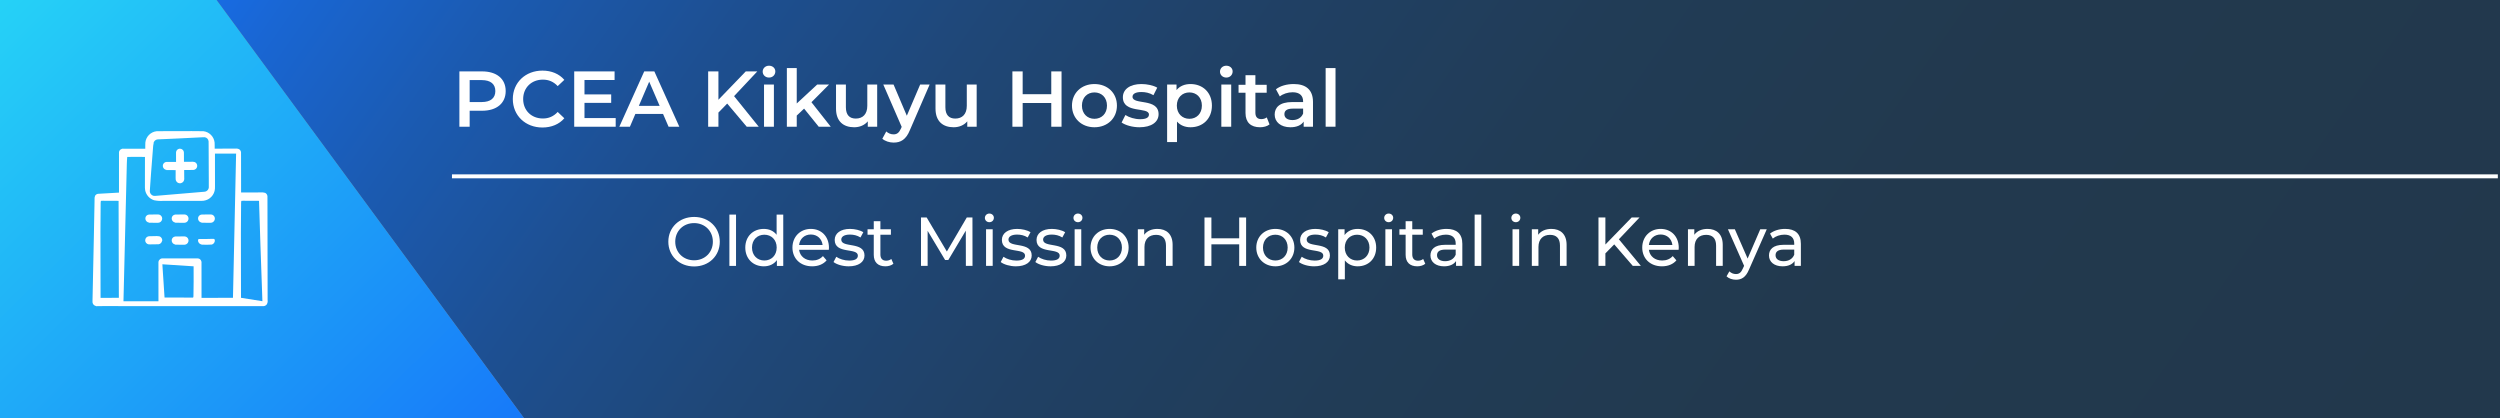 <svg xmlns="http://www.w3.org/2000/svg" xmlns:xlink="http://www.w3.org/1999/xlink" x="0px" y="0px" viewBox="0 0 1265.436 211.814" style="enable-background:new 0 0 1265.436 211.814;" xml:space="preserve"><rect x="0" y="0" width="1265.436" height="211.814" fill="#808080" stroke="none"/><style type="text/css">	.st0{fill:url(#SVGID_1_);}	.st1{fill:none;stroke:#FFFFFF;stroke-width:0.5;}	.st2{fill:url(#SVGID_00000148649321082150717610000010760745116151106186_);}	.st3{clip-path:url(#SVGID_00000159441911325538093730000009612207795707449754_);}	.st4{fill:#FFFFFF;}	.st5{fill:none;}	.st6{fill:url(#SVGID_00000026164199921235516900000015077822655058079364_);}	.st7{fill:url(#SVGID_00000000939376695050760050000005193815799950166463_);}	.st8{clip-path:url(#SVGID_00000096779000805903248080000015166629625850424991_);}	.st9{fill:url(#SVGID_00000072282369198919697960000003892417969672835241_);}	.st10{fill:url(#SVGID_00000045577784034048039450000006526954014358539423_);}	.st11{clip-path:url(#SVGID_00000103264601787637552350000004439279375030525600_);}	.st12{fill:url(#SVGID_00000124874650331574345090000012165791535267552390_);}	.st13{fill:url(#SVGID_00000018920494907202004380000017896517492330578601_);}	.st14{clip-path:url(#SVGID_00000089541805244560401150000010044071318875250091_);}	.st15{fill:url(#SVGID_00000071537132860715010980000009345387733356643720_);}	.st16{fill:url(#SVGID_00000029724255077881105390000016241518826963129487_);}	.st17{clip-path:url(#SVGID_00000041980960486680051270000018074343766290582161_);}	.st18{fill:url(#SVGID_00000090262662608626006080000012898085522119596688_);}	.st19{fill:url(#SVGID_00000119820548149878759930000014896711963965673602_);}	.st20{clip-path:url(#SVGID_00000126325888219288334770000005267326221849446047_);}	.st21{fill:url(#SVGID_00000016786394476528063470000000626204729401596582_);}	.st22{fill:url(#SVGID_00000139265035097786099870000016920556177865617819_);}	.st23{clip-path:url(#SVGID_00000101067021189556645910000015231993555573129861_);}	.st24{fill:url(#SVGID_00000083770142083738052640000001714351951885286023_);}	.st25{fill:url(#SVGID_00000181061278488669760980000012149732258377167292_);}	.st26{clip-path:url(#SVGID_00000029006140696405876490000017320880288844927370_);}	.st27{fill:url(#SVGID_00000168837216004205736670000004525677164115747982_);}	.st28{fill:url(#SVGID_00000056419505145611121690000001159509487653426611_);}	.st29{clip-path:url(#SVGID_00000181778894447759187190000011799384739798312081_);}	.st30{fill:url(#SVGID_00000049902055785838889790000018155412603406221735_);}	.st31{fill:url(#SVGID_00000123404139065343647710000015004599756333661860_);}	.st32{clip-path:url(#SVGID_00000038414934364849512350000000651863461935579319_);}	.st33{fill:url(#SVGID_00000121250295188780982610000000841631808509236382_);}	.st34{fill:url(#SVGID_00000041289435883147039870000003043984906250496149_);}	.st35{clip-path:url(#SVGID_00000065047285800252288290000009939748850780540564_);}	.st36{fill:url(#SVGID_00000146501515687428394950000014572602321360128391_);}	.st37{fill:url(#SVGID_00000034810233925956353850000014547710985510313886_);}	.st38{clip-path:url(#SVGID_00000008865704505272880970000006630567299322286013_);}	.st39{fill:url(#SVGID_00000054959467361464270060000012398471462277085357_);}	.st40{fill:url(#SVGID_00000050655334788304831280000000117706087610948261_);}	.st41{clip-path:url(#SVGID_00000064351386458534493980000011618637302256556433_);}	.st42{fill:url(#SVGID_00000048471026419574044100000016230226362502139017_);}	.st43{fill:url(#SVGID_00000152946900530468733470000012838836487130467976_);}	.st44{clip-path:url(#SVGID_00000013899992340228257670000010484406163442498480_);}	.st45{fill:url(#SVGID_00000008847552416382931500000003395072456189640323_);}	.st46{fill:url(#SVGID_00000166645579769432939820000007036584482440318370_);}	.st47{clip-path:url(#SVGID_00000109025230748077723940000009171188569456775314_);}	.st48{fill:none;stroke:#FFFFFF;stroke-width:2;}	.st49{fill:url(#SVGID_00000132077423750342353940000000047542376570682247_);}	.st50{fill:url(#SVGID_00000070801193439746962270000007134442287943986111_);}	.st51{clip-path:url(#SVGID_00000000926952069398638370000014699185564867601816_);}	.st52{fill:url(#SVGID_00000089550607899797378370000001417165581094778522_);}	.st53{fill:url(#SVGID_00000084491895072428863830000001009868951326170248_);}	.st54{clip-path:url(#SVGID_00000142177887789798710290000015462205483676950972_);}	.st55{fill:url(#SVGID_00000075154997441169872560000011487909728751395517_);}	.st56{fill:url(#SVGID_00000078012641271981473930000011198358308930683805_);}	.st57{clip-path:url(#SVGID_00000140723792176492812050000000407786052185449897_);}	.st58{fill:url(#SVGID_00000111879733913261777660000005937027848918062521_);}	.st59{fill:url(#SVGID_00000051384350082908288580000014693981004285030063_);}	.st60{clip-path:url(#SVGID_00000062186978413554612510000004916954307067681669_);}	.st61{fill:url(#SVGID_00000039815893915463526600000002431764940956608952_);}	.st62{fill:url(#SVGID_00000113320176002210425250000009329188108163837586_);}	.st63{clip-path:url(#SVGID_00000092419152630728055190000011211033728650316176_);}	.st64{fill:url(#SVGID_00000057106794916531968770000000076771836432862609_);}	.st65{fill:url(#SVGID_00000015340317439028047230000006919193059664570273_);}	.st66{clip-path:url(#SVGID_00000061433920097979987890000006906922659019320969_);}	.st67{fill:url(#SVGID_00000061448439005712132250000000005891335231629702_);}	.st68{fill:url(#SVGID_00000106826797404827473090000015364833703699752596_);}	.st69{clip-path:url(#SVGID_00000096755386113984003900000002708701994197521553_);}	.st70{fill:url(#SVGID_00000149381668798613877350000017431171483979344791_);}	.st71{fill:url(#SVGID_00000159455585977810560200000002451742051881729698_);}	.st72{clip-path:url(#SVGID_00000015346533229504417780000008376957551576923327_);}	.st73{fill:url(#SVGID_00000147904480298606991100000016683226319547238800_);}	.st74{fill:url(#SVGID_00000089532802217342378680000002948856564670555829_);}	.st75{clip-path:url(#SVGID_00000002378793531737493620000015797030034049406629_);}	.st76{fill:url(#SVGID_00000140716259259772581360000002393765262719648138_);}	.st77{fill:url(#SVGID_00000160875331415158477450000007798689067682074752_);}	.st78{clip-path:url(#SVGID_00000058552099416586362940000008585490650967945106_);}	.st79{fill:url(#SVGID_00000104698978511035958330000001897801541315182482_);}	.st80{fill:url(#SVGID_00000161589276957527105980000001239982405330144438_);}	.st81{clip-path:url(#SVGID_00000013179469074966625350000016338849108225948095_);}	.st82{fill:url(#SVGID_00000141418092881796848970000002469402386468336035_);}	.st83{fill:url(#SVGID_00000072983675666720690420000004406553424668407227_);}	.st84{clip-path:url(#SVGID_00000121985478677667489340000011501056018423084672_);}	.st85{fill:url(#SVGID_00000090974611983001025670000000544138422063707524_);}	.st86{fill:url(#SVGID_00000123423473889353321200000014204739346549632950_);}	.st87{clip-path:url(#SVGID_00000053506704963851243300000007468524940795355293_);}</style><g id="background"></g><g id="patterns"></g><g id="type_x5F_icons"></g><g id="screenshots">	<g>		<linearGradient id="SVGID_1_" gradientUnits="userSpaceOnUse" x1="237.6" y1="-263.663" x2="1154.335" y2="378.241">			<stop offset="0" style="stop-color:#1673F9"></stop>			<stop offset="0.069" style="stop-color:#1966D3"></stop>			<stop offset="0.15" style="stop-color:#1B5AB0"></stop>			<stop offset="0.238" style="stop-color:#1D4F91"></stop>			<stop offset="0.334" style="stop-color:#1F4777"></stop>			<stop offset="0.44" style="stop-color:#204064"></stop>			<stop offset="0.563" style="stop-color:#213C56"></stop>			<stop offset="0.717" style="stop-color:#22394E"></stop>			<stop offset="1" style="stop-color:#22384C"></stop>		</linearGradient>		<polygon class="st0" points="109.596,0 265.366,211.814 1265.436,211.814 1265.436,0   "></polygon>					<linearGradient id="SVGID_00000002368546303139005970000015614934992627126709_" gradientUnits="userSpaceOnUse" x1="-116.555" y1="-67.85" x2="227.322" y2="280.851">			<stop offset="0" style="stop-color:#2BF4F6"></stop>			<stop offset="1" style="stop-color:#1673F9"></stop>		</linearGradient>		<polygon style="fill:url(#SVGID_00000002368546303139005970000015614934992627126709_);" points="109.596,0 58.191,0 0,0    0,211.814 58.191,211.814 265.366,211.814   "></polygon>	</g>	<g id="Group_986_00000178166985953655442420000013704700048090829201_" transform="translate(-3204.347 -7246)">		<g id="hospital_00000083808357194768824790000002248048694141749432_" transform="translate(3204.347 7246)">			<g>				<defs>											<rect id="SVGID_00000076580060738886950050000014389888729681401269_" x="46.814" y="66.356" width="88.653" height="88.658"></rect>				</defs>				<clipPath id="SVGID_00000103258651710352063210000004006226275568034481_">					<use xlink:href="#SVGID_00000076580060738886950050000014389888729681401269_" style="overflow:visible;"></use>				</clipPath>									<g id="Group_529_00000033334242733543527150000006425516671020522163_" style="clip-path:url(#SVGID_00000103258651710352063210000004006226275568034481_);">					<path id="Path_1131_00000107578737037343909770000018245892508907965620_" class="st4" d="M89.055,123.836l2.6,0.047h1.283      c0.42,0.032,0.842-0.035,1.232-0.194c0.773-0.35,1.266-1.124,1.256-1.973      c-0.012-0.837-0.519-1.587-1.291-1.909c-0.48-0.156-0.987-0.206-1.488-0.148      c-0.533,0.005-1.06,0.012-1.581,0.019l-1.583,0.015c-0.493-0.05-0.99,0.019-1.451,0.2      c-0.798,0.389-1.246,1.256-1.1,2.132c0.151,0.876,0.834,1.563,1.709,1.721      c0.256,0.032,0.274,0.114,0.141,0.153c0.032,0,0.057,0.019,0.089,0.019h0.059c-0.066-0.034-0.032-0.082,0.13-0.077"></path>					<path id="Path_1132_00000148621984885416255220000006123123762964948612_" class="st4" d="M102.375,123.836      c1.612,0.089,3.228,0.072,4.837-0.052c0.764-0.224,1.34-0.855,1.493-1.637      c0.098-0.357,0.046-0.739-0.145-1.056c-0.222-0.234-0.662-0.21-1.056-0.194c-1.994,0.086-3.965,0.086-5.969,0.082      c-0.434-0.013-0.938-0.034-1.143,0.155c-0.192,0.17-0.2,0.67-0.1,1.042c0.209,0.808,0.869,1.419,1.69,1.566      c0.241,0.03,0.258,0.113,0.131,0.152c0.032,0,0.056,0.019,0.084,0.019h0.057c-0.062-0.034-0.032-0.082,0.123-0.077"></path>					<path id="Path_1133_00000122712794970205691950000010123146811009988005_" class="st4" d="M89.055,112.729l2.6,0.047h1.283      c0.42,0.032,0.842-0.035,1.232-0.194c0.773-0.35,1.266-1.124,1.256-1.973      c-0.012-0.837-0.519-1.587-1.291-1.909c-0.48-0.156-0.987-0.206-1.488-0.148      c-0.533,0.005-1.06,0.012-1.581,0.019l-1.583,0.015c-0.493-0.05-0.99,0.019-1.451,0.2      c-0.798,0.389-1.246,1.256-1.1,2.132c0.151,0.876,0.834,1.563,1.709,1.721      c0.256,0.032,0.274,0.114,0.141,0.153c0.032,0,0.057,0.019,0.089,0.019h0.059c-0.066-0.034-0.032-0.083,0.13-0.077"></path>					<path id="Path_1134_00000178924848000913528690000018175873570817047429_" class="st4" d="M102.385,112.729l2.6,0.047      h1.283c0.422,0.031,0.845-0.036,1.236-0.197c0.773-0.35,1.266-1.124,1.256-1.973      c-0.012-0.837-0.519-1.587-1.291-1.909c-0.48-0.156-0.987-0.206-1.488-0.148      c-0.533,0.005-1.06,0.012-1.581,0.019l-1.583,0.015c-0.493-0.05-0.99,0.019-1.451,0.2      c-0.798,0.389-1.246,1.256-1.1,2.132c0.151,0.876,0.834,1.563,1.709,1.721      c0.256,0.032,0.274,0.114,0.141,0.153c0.032,0,0.057,0.019,0.089,0.019h0.059c-0.066-0.034-0.032-0.083,0.13-0.077"></path>					<path id="Path_1135_00000178164692701416823160000003605594899724936327_" class="st4" d="M75.727,112.729l2.6,0.047h1.283      c0.42,0.032,0.842-0.035,1.232-0.194c0.773-0.35,1.266-1.124,1.256-1.973      c-0.012-0.837-0.519-1.587-1.291-1.909c-0.48-0.156-0.987-0.206-1.488-0.148      c-0.533,0.005-1.06,0.012-1.581,0.019l-1.583,0.015c-0.493-0.05-0.99,0.019-1.451,0.2      c-0.798,0.389-1.246,1.256-1.1,2.132c0.151,0.876,0.834,1.564,1.709,1.721      c0.256,0.032,0.274,0.114,0.141,0.153c0.032,0,0.057,0.019,0.089,0.019h0.059c-0.066-0.034-0.032-0.083,0.13-0.077"></path>					<path id="Path_1136_00000109012794150318549790000003458447011146274229_" class="st4" d="M84.948,86.074l3.96,0.035      c-0.005,1.359-0.008,2.7-0.012,4.034c-0.019,0.286-0.002,0.573,0.052,0.855c0.012,0.057,0.019,0.113,0.034,0.167      c0.059,0.212,0.15,0.415,0.269,0.6c0.015,0.025,0.032,0.051,0.049,0.074c0.121,0.18,0.269,0.34,0.439,0.476      c0.019,0.013,0.037,0.024,0.056,0.037c0.231,0.167,0.492,0.288,0.768,0.357c0.049,0.012,0.1,0.02,0.148,0.03      c0.281,0.056,0.572,0.049,0.85-0.02l0.045-0.008c0.469-0.118,0.885-0.387,1.185-0.766      c0.383-0.531,0.548-1.188,0.46-1.837c-0.01-1.343-0.021-2.692-0.032-4.046l4.5-0.039      c1.147,0.014,2.088-0.905,2.102-2.052c0.004-0.31-0.062-0.616-0.192-0.897      c-0.23-0.493-0.647-0.876-1.158-1.063c-0.545-0.135-1.108-0.177-1.667-0.125l-3.694,0.015l-0.01-2.84      l-0.005-1.322c0.036-0.413-0.015-0.83-0.15-1.222c-0.411-1.022-1.573-1.518-2.595-1.107      c-0.508,0.204-0.909,0.608-1.111,1.117c-0.13,0.391-0.176,0.804-0.136,1.214l0.005,1.322l0.007,2.894      h-2.955l-1.349-0.005c-0.413-0.042-0.831,0.017-1.216,0.173c-0.752,0.34-1.22,1.104-1.18,1.928      c0.042,0.834,0.584,1.56,1.372,1.837c0.5,0.152,0.694,0.145,0.616,0.2c-0.045,0.015-0.091,0.024-0.138,0.027      c0.054,0,0.1,0.032,0.155,0.032h0.066c-0.153-0.034,0.024-0.082,0.458-0.077"></path>					<path id="Path_1137_00000171677650857958183190000002698183048589417109_" class="st4" d="M82.117,121.511      c-0.035-0.632-0.351-1.215-0.862-1.589c-0.025-0.017-0.051-0.034-0.076-0.052      c-0.159-0.11-0.333-0.197-0.517-0.259c-0.841-0.122-1.693-0.152-2.541-0.089l-2.561,0.054      c-0.838,0.012-1.588,0.519-1.912,1.292c-0.385,0.93-0.039,2.003,0.817,2.532      c0.425,0.25,0.919,0.356,1.409,0.3l1.579-0.017c0.946-0.024,1.978,0.007,2.854-0.047      c0.876-0.151,1.564-0.834,1.722-1.709c0.03-0.256,0.113-0.273,0.152-0.141c0-0.032,0.019-0.057,0.019-0.089      c0-0.017-0.01-0.032-0.01-0.049c-0.03,0.042-0.074,0.01-0.076-0.133"></path>					<path id="Path_1138_00000068666475486645674260000000701922298823065741_" class="st4" d="M51.709,154.937l76.542,0.03      l4.736-0.007c0.785,0.087,1.558-0.242,2.041-0.867c0.407-0.67,0.561-1.463,0.433-2.236l-0.012-9.479      c-0.01-6.324-0.02-12.662-0.03-19.014c-0.01-6.352-0.02-12.733-0.029-19.143l-0.012-4.809      c-0.025-0.77-0.475-1.463-1.169-1.8c-0.751-0.223-1.539-0.294-2.318-0.209l-9.858,0.013      c0-0.608,0-1.227,0-1.847c-0.007-5.467-0.013-10.942-0.019-16.427l-0.01-2.041      c-0.053-0.639-0.403-1.217-0.945-1.559c-0.583-0.3-1.245-0.411-1.894-0.315h-2.058l-8.437,0.007v-1.679      c0.011-0.488-0.004-0.976-0.044-1.463c-0.346-2.975-2.686-5.326-5.66-5.685c-3.913-0.1-7.919-0.022-11.874-0.042      c-3.955,0.025-7.962-0.044-11.878,0.057c-2.964,0.36-5.295,2.706-5.635,5.672      c-0.04,0.486-0.055,0.973-0.044,1.46v1.712l-7.381,0.005h-3.575c-1.124-0.171-2.173,0.601-2.344,1.725      c-0,0.001-0,0.003-0.001,0.004l-0.005,20.488l-8.558,0.488l-2.058,0.12      c-0.621,0.077-1.169,0.445-1.477,0.99c-0.248,0.605-0.34,1.262-0.269,1.911l-0.033,2.081      c-0.106,5.546-0.213,11.082-0.32,16.608c-0.231,11.028-0.463,21.985-0.695,32.87      c-0.108,1.01,0.512,1.957,1.482,2.261c0.534,0.145,0.7,0.109,0.5,0.14      c-0.111-0.001-0.223-0.009-0.333-0.024c0.136,0.042,0.276,0.07,0.418,0.084h0.295      c-0.8-0.034,0.2-0.083,2.534-0.077 M122.034,102.994c0.02-1.574,0.109-1.593,0.157-0.7v-0.6h0.1      c-0.278-0.034,0.069-0.083,0.879-0.077l7.944,0.039c0.433,15.458,1,30.23,1.537,45.821      c0.056,1.658,0.113,3.315,0.168,4.982l-10.83-1.716c-0.01-5.909-0.021-11.821-0.032-17.736      C121.937,122.961,121.903,112.823,122.034,102.994 M97.914,149.896c-0.02,0.82-0.109,0.832-0.157,0.365      v0.31h-0.064c0.15,0.034-0.024,0.083-0.448,0.077c-4.746-0.061-9.272-0.057-13.951-0.029      c-0.307-4.64-0.618-9.348-0.934-14.124l-0.173-2.724l14.81,0.963l1,0.066c0.005,2.569,0.01,5.136,0.013,7.7      c-0.007,2.487-0.032,4.96-0.094,7.4 M75.976,94.589c0.161-2.308,0.323-4.613,0.485-6.915      c0.352-4.546,0.7-9.048,1.059-13.678c0.121-1.441,0.212-1.453,0.2-0.631l0.037-0.546      c0.013-0.185,0.05-0.367,0.109-0.542c-0.01,0.04-0.035,0.076-0.044,0.116c-0.072,0.365-0.076,0.492-0.1,0.4      c-0.031-0.301,0.02-0.605,0.148-0.879c0.22-0.499,0.61-0.904,1.1-1.142      c0.493-0.201,1.025-0.288,1.557-0.254l3.113-0.133l6.179-0.281l12.241-0.6c0.511-0.042,1.024-0.058,1.537-0.048      c1.079,0.136,1.913,1.015,1.99,2.1l0.015,1.535c0.01,2.039,0.02,4.084,0.03,6.135      c0.019,4.106,0.037,8.24,0.057,12.425c0,1.088,0.022,2.142,0,3.26c-0.133,1.216-1.156,2.14-2.379,2.15h0.015      l-23.68,2c-0.592,0.082-1.19,0.106-1.786,0.072c-0.638-0.116-1.205-0.479-1.578-1.009      c-0.364-0.528-0.515-1.174-0.421-1.808L75.976,94.589z M64.188,83.137c0.125-4.443,0.214-4.5,0.2-1.97      l0.039-1.684h0.29c-0.783-0.032,0.2-0.081,2.483-0.076c2.073,0,4.14,0.008,6.176,0.013      c-0.005,3.241-0.011,6.471-0.017,9.689l-0.005,4.792c-0.038,0.794,0.001,1.59,0.118,2.377      c0.462,2.386,2.186,4.332,4.499,5.078c1.55,0.32,3.137,0.426,4.716,0.315h9.484      c3.155,0,6.307,0,9.454,0c0.391,0.022,0.783,0.012,1.172-0.029h0.01      c0.345-0.037,0.686-0.101,1.02-0.192c0.162-0.04,0.32-0.089,0.476-0.141c0.18-0.061,0.355-0.131,0.529-0.205      c0.158-0.069,0.32-0.131,0.473-0.212c0.076-0.04,0.143-0.091,0.217-0.135c0.182-0.106,0.365-0.21,0.537-0.335      c1.286-0.918,2.198-2.269,2.568-3.805c0.167-0.765,0.232-1.548,0.194-2.33v-2.355l-0.007-4.715l-0.01-9.472      l10.7-0.015c-0.421,19.485-0.844,39.069-1.276,59.083c-0.103,4.632-0.205,9.277-0.308,13.936      c-5.293,0.005-10.598,0.01-15.913,0.013c-0.003-5.221-0.007-10.447-0.012-15.677v-1.938      c0.071-0.602-0.11-1.206-0.5-1.669c-0.78-1-2.224-0.618-3.5-0.692l-7.75,0.005l-7.752,0.005      c-1.12-0.139-2.141,0.656-2.281,1.776c-0.013,0.107-0.018,0.216-0.014,0.324v3.874l0.01,15.722      h-1.865c-5.277,0.005-10.56,0.009-15.849,0.012c0.569-23.275,1.137-46.54,1.694-69.363       M50.944,102.956c0.02-1.529,0.109-1.547,0.157-0.68v-0.577h0.1c-0.271-0.034,0.066-0.083,0.854-0.077l7.971,0.039      c0.04,14.857,0.081,29.213,0.121,44.282c0.005,1.6,0.01,3.202,0.015,4.805l-9.26,0.022      c-0.012-6.218-0.024-12.437-0.035-18.658C50.846,122.356,50.814,112.505,50.944,102.956"></path>				</g>			</g>		</g>	</g>	<g>		<rect x="228.773" y="34.455" class="st5" width="629.429" height="51.801"></rect>		<path class="st4" d="M255.968,46.098c0,6.159-4.559,9.958-11.918,9.958h-6.319v8.079h-5.199V36.14h11.518   C251.409,36.14,255.968,39.899,255.968,46.098z M250.729,46.098c0-3.52-2.36-5.559-6.919-5.559   h-6.079v11.118h6.079C248.37,51.658,250.729,49.618,250.729,46.098z"></path>		<path class="st4" d="M259.573,50.138c0-8.358,6.399-14.397,14.998-14.397   c4.559,0,8.479,1.64,11.078,4.68l-3.359,3.159c-2.04-2.199-4.56-3.279-7.479-3.279   c-5.799,0-9.998,4.079-9.998,9.838c0,5.76,4.199,9.839,9.998,9.839c2.919,0,5.439-1.08,7.479-3.319   l3.359,3.199c-2.6,3.039-6.519,4.68-11.118,4.68C265.972,64.536,259.573,58.497,259.573,50.138z"></path>		<path class="st4" d="M311.648,59.776v4.359h-20.997V36.14h20.437v4.359h-15.237v7.278h13.518v4.279   h-13.518v7.719H311.648z"></path>		<path class="st4" d="M335.609,57.657h-13.998l-2.759,6.479h-5.359l12.598-27.995h5.119l12.638,27.995   h-5.439L335.609,57.657z M333.889,53.577l-5.279-12.237l-5.239,12.237H333.889z"></path>		<path class="st4" d="M368.089,52.418l-4.439,4.559v7.159h-5.199V36.14h5.199v14.357l13.838-14.357h5.839   l-11.758,12.518l12.478,15.478h-6.079L368.089,52.418z"></path>		<path class="st4" d="M386.051,36.261c0-1.68,1.36-3,3.199-3c1.84,0,3.2,1.24,3.2,2.88   c0,1.76-1.32,3.119-3.2,3.119C387.411,39.26,386.051,37.94,386.051,36.261z M386.73,42.779   h5V64.136h-5V42.779z"></path>		<path class="st4" d="M407.009,54.977l-3.719,3.52v5.639h-5V34.461h5v17.917l10.358-9.599h5.999   l-8.918,8.959l9.758,12.397h-6.079L407.009,54.977z"></path>		<path class="st4" d="M444.006,42.779V64.136h-4.759v-2.72c-1.6,1.96-4.119,3-6.879,3   c-5.479,0-9.198-3-9.198-9.438V42.779h4.999v11.519c0,3.879,1.84,5.719,4.999,5.719   c3.479,0,5.839-2.16,5.839-6.439V42.779H444.006z"></path>		<path class="st4" d="M470.566,42.779l-9.998,23.076c-1.96,4.839-4.68,6.319-8.239,6.319   c-2.119,0-4.359-0.721-5.719-1.96l2-3.68c0.96,0.92,2.319,1.479,3.679,1.479   c1.76,0,2.8-0.84,3.76-2.959l0.36-0.84l-9.319-21.437h5.199l6.72,15.798l6.759-15.798   H470.566z"></path>		<path class="st4" d="M494.366,42.779V64.136h-4.759v-2.72c-1.6,1.96-4.119,3-6.879,3   c-5.479,0-9.198-3-9.198-9.438V42.779h4.999v11.519c0,3.879,1.84,5.719,4.999,5.719   c3.479,0,5.839-2.16,5.839-6.439V42.779H494.366z"></path>		<path class="st4" d="M537.325,36.14V64.136h-5.199V52.138h-14.478V64.136h-5.199V36.14h5.199V47.698h14.478   V36.14H537.325z"></path>		<path class="st4" d="M542.608,53.458c0-6.399,4.8-10.919,11.358-10.919   c6.639,0,11.398,4.52,11.398,10.919c0,6.398-4.76,10.958-11.398,10.958   C547.408,64.416,542.608,59.856,542.608,53.458z M560.325,53.458c0-4.08-2.719-6.68-6.358-6.68   c-3.6,0-6.318,2.6-6.318,6.68c0,4.079,2.719,6.679,6.318,6.679   C557.606,60.137,560.325,57.537,560.325,53.458z"></path>		<path class="st4" d="M567.729,62.015l1.92-3.799c1.88,1.239,4.759,2.119,7.438,2.119   c3.159,0,4.479-0.88,4.479-2.359c0-4.079-13.198-0.24-13.198-8.759   c0-4.039,3.64-6.679,9.398-6.679c2.84,0,6.079,0.681,7.999,1.84l-1.92,3.8   c-2.039-1.2-4.079-1.6-6.119-1.6c-3.039,0-4.479,0.999-4.479,2.399   c0,4.319,13.197,0.479,13.197,8.838c0,4-3.68,6.6-9.679,6.6   C573.208,64.416,569.648,63.376,567.729,62.015z"></path>		<path class="st4" d="M613.444,53.458c0,6.639-4.6,10.958-10.839,10.958c-2.72,0-5.119-0.92-6.839-2.88   v10.358h-4.999V42.779h4.76v2.8c1.68-2.04,4.159-3.04,7.078-3.04   C608.845,42.539,613.444,46.858,613.444,53.458z M608.365,53.458c0-4.08-2.72-6.68-6.319-6.68   s-6.359,2.6-6.359,6.68c0,4.079,2.76,6.679,6.359,6.679S608.365,57.537,608.365,53.458z"></path>		<path class="st4" d="M617.527,36.261c0-1.68,1.359-3,3.199-3s3.199,1.24,3.199,2.88   c0,1.76-1.319,3.119-3.199,3.119C618.887,39.26,617.527,37.94,617.527,36.261z M618.207,42.779   h4.999V64.136h-4.999V42.779z"></path>		<path class="st4" d="M642.604,62.975c-1.199,0.96-2.999,1.44-4.799,1.44   c-4.68,0-7.359-2.479-7.359-7.199V46.938h-3.52v-3.999h3.52v-4.879h5v4.879h5.719v3.999h-5.719   v10.158c0,2.08,1.039,3.2,2.959,3.2c1.04,0,2.04-0.28,2.8-0.88L642.604,62.975z"></path>		<path class="st4" d="M664.604,51.618V64.136h-4.719v-2.6c-1.2,1.84-3.52,2.88-6.719,2.88   c-4.88,0-7.959-2.68-7.959-6.399c0-3.56,2.399-6.358,8.879-6.358h5.519v-0.32   c0-2.92-1.76-4.64-5.319-4.64c-2.399,0-4.879,0.8-6.479,2.12l-1.96-3.64   c2.28-1.76,5.6-2.64,9.039-2.64C661.044,42.539,664.604,45.459,664.604,51.618z    M659.604,57.457V54.977h-5.159c-3.399,0-4.319,1.279-4.319,2.839c0,1.8,1.52,2.96,4.079,2.96   C656.646,60.776,658.765,59.656,659.604,57.457z"></path>		<path class="st4" d="M671.006,34.461h4.999v29.675h-4.999V34.461z"></path>	</g>	<g>		<rect x="336.613" y="108.622" class="st5" width="583.379" height="81.552"></rect>		<path class="st4" d="M338.293,122.34c0-7.176,5.531-12.531,13.056-12.531   c7.456,0,12.986,5.32,12.986,12.531c0,7.211-5.53,12.531-12.986,12.531   C343.824,134.871,338.293,129.516,338.293,122.34z M360.835,122.34c0-5.426-4.061-9.416-9.486-9.416   c-5.495,0-9.556,3.99-9.556,9.416c0,5.425,4.061,9.416,9.556,9.416   C356.775,131.756,360.835,127.765,360.835,122.34z"></path>		<path class="st4" d="M369.198,108.619h3.36v25.973h-3.36V108.619z"></path>		<path class="st4" d="M396.464,108.619v25.973h-3.22v-2.94c-1.505,2.101-3.885,3.15-6.616,3.15   c-5.425,0-9.381-3.815-9.381-9.486c0-5.67,3.956-9.45,9.381-9.45c2.625,0,4.936,0.979,6.476,2.975   v-10.221H396.464z M393.139,125.315c0-3.955-2.695-6.511-6.23-6.511c-3.57,0-6.266,2.556-6.266,6.511   c0,3.956,2.695,6.546,6.266,6.546C390.444,131.861,393.139,129.271,393.139,125.315z"></path>		<path class="st4" d="M419.528,126.435h-15.051c0.42,3.256,3.045,5.426,6.721,5.426   c2.17,0,3.99-0.735,5.355-2.24l1.854,2.171c-1.68,1.96-4.235,3.01-7.315,3.01   c-5.986,0-9.976-3.955-9.976-9.486c0-5.495,3.956-9.45,9.311-9.45c5.355,0,9.17,3.85,9.17,9.556   C419.599,125.701,419.563,126.12,419.528,126.435z M404.478,124.02h11.901   c-0.351-3.115-2.695-5.32-5.951-5.32C407.208,118.7,404.828,120.869,404.478,124.02z"></path>		<path class="st4" d="M421.906,132.631l1.4-2.66c1.575,1.12,4.096,1.925,6.511,1.925   c3.115,0,4.41-0.945,4.41-2.521c0-4.165-11.726-0.56-11.726-7.945   c0-3.325,2.976-5.565,7.735-5.565c2.416,0,5.146,0.63,6.756,1.68l-1.435,2.66   c-1.681-1.085-3.536-1.47-5.356-1.47c-2.939,0-4.375,1.085-4.375,2.555   c0,4.376,11.761,0.806,11.761,8.017c0,3.36-3.08,5.495-8.016,5.495   C426.492,134.801,423.447,133.856,421.906,132.631z"></path>		<path class="st4" d="M452.218,133.506c-1.016,0.875-2.556,1.295-4.061,1.295   c-3.745,0-5.881-2.065-5.881-5.811v-10.187h-3.15v-2.765h3.15v-4.061h3.36v4.061h5.321v2.765   h-5.321v10.047c0,1.995,1.051,3.115,2.905,3.115c0.98,0,1.926-0.315,2.626-0.875L452.218,133.506z"></path>		<path class="st4" d="M488.898,134.591l-0.034-17.852l-8.856,14.876h-1.61l-8.855-14.771v17.747h-3.36   v-24.503h2.87l10.221,17.223l10.081-17.223h2.871l0.034,24.503H488.898z"></path>		<path class="st4" d="M498.521,110.298c0-1.225,0.98-2.205,2.275-2.205s2.275,0.945,2.275,2.136   c0,1.26-0.945,2.24-2.275,2.24C499.501,112.469,498.521,111.524,498.521,110.298z M499.116,116.039   h3.36v18.552h-3.36V116.039z"></path>		<path class="st4" d="M506.535,132.631l1.4-2.66c1.575,1.12,4.095,1.925,6.511,1.925   c3.115,0,4.41-0.945,4.41-2.521c0-4.165-11.727-0.56-11.727-7.945   c0-3.325,2.976-5.565,7.736-5.565c2.415,0,5.146,0.63,6.756,1.68l-1.436,2.66   c-1.68-1.085-3.535-1.47-5.355-1.47c-2.94,0-4.376,1.085-4.376,2.555   c0,4.376,11.762,0.806,11.762,8.017c0,3.36-3.08,5.495-8.016,5.495   C511.121,134.801,508.075,133.856,506.535,132.631z"></path>		<path class="st4" d="M524.069,132.631l1.4-2.66c1.575,1.12,4.096,1.925,6.511,1.925   c3.115,0,4.41-0.945,4.41-2.521c0-4.165-11.726-0.56-11.726-7.945   c0-3.325,2.976-5.565,7.735-5.565c2.416,0,5.146,0.63,6.756,1.68l-1.435,2.66   c-1.681-1.085-3.536-1.47-5.356-1.47c-2.939,0-4.375,1.085-4.375,2.555   c0,4.376,11.761,0.806,11.761,8.017c0,3.36-3.08,5.495-8.016,5.495   C528.655,134.801,525.61,133.856,524.069,132.631z"></path>		<path class="st4" d="M543.354,110.298c0-1.225,0.98-2.205,2.275-2.205s2.275,0.945,2.275,2.136   c0,1.26-0.945,2.24-2.275,2.24C544.335,112.469,543.354,111.524,543.354,110.298z M543.95,116.039   h3.36v18.552h-3.36V116.039z"></path>		<path class="st4" d="M551.999,125.315c0-5.53,4.096-9.45,9.661-9.45s9.626,3.92,9.626,9.45   c0,5.531-4.061,9.486-9.626,9.486S551.999,130.846,551.999,125.315z M567.891,125.315   c0-3.955-2.66-6.511-6.23-6.511s-6.266,2.556-6.266,6.511c0,3.956,2.695,6.546,6.266,6.546   S567.891,129.271,567.891,125.315z"></path>		<path class="st4" d="M593.546,123.915v10.676h-3.36v-10.291c0-3.641-1.82-5.426-5.006-5.426   c-3.57,0-5.88,2.136-5.88,6.161v9.556h-3.36v-18.552h3.22v2.8   c1.365-1.89,3.745-2.975,6.686-2.975C590.36,115.865,593.546,118.454,593.546,123.915z"></path>		<path class="st4" d="M630.751,110.088v24.503h-3.5v-10.921h-14.071v10.921h-3.501v-24.503h3.501v10.536   h14.071v-10.536H630.751z"></path>		<path class="st4" d="M635.894,125.315c0-5.53,4.096-9.45,9.661-9.45s9.626,3.92,9.626,9.45   c0,5.531-4.061,9.486-9.626,9.486S635.894,130.846,635.894,125.315z M651.785,125.315   c0-3.955-2.66-6.511-6.23-6.511s-6.266,2.556-6.266,6.511c0,3.956,2.695,6.546,6.266,6.546   S651.785,129.271,651.785,125.315z"></path>		<path class="st4" d="M657.488,132.631l1.4-2.66c1.575,1.12,4.095,1.925,6.51,1.925   c3.116,0,4.411-0.945,4.411-2.521c0-4.165-11.727-0.56-11.727-7.945   c0-3.325,2.976-5.565,7.736-5.565c2.415,0,5.146,0.63,6.755,1.68l-1.435,2.66   c-1.681-1.085-3.535-1.47-5.355-1.47c-2.94,0-4.376,1.085-4.376,2.555   c0,4.376,11.762,0.806,11.762,8.017c0,3.36-3.081,5.495-8.016,5.495   C662.073,134.801,659.028,133.856,657.488,132.631z"></path>		<path class="st4" d="M696.585,125.315c0,5.706-3.955,9.486-9.381,9.486c-2.625,0-4.936-1.015-6.476-3.01   v9.591h-3.36v-25.343h3.22v2.94c1.506-2.065,3.886-3.115,6.616-3.115   C692.63,115.865,696.585,119.645,696.585,125.315z M693.189,125.315c0-3.92-2.695-6.511-6.266-6.511   c-3.535,0-6.23,2.591-6.23,6.511c0,3.956,2.695,6.546,6.23,6.546   C690.494,131.861,693.189,129.271,693.189,125.315z"></path>		<path class="st4" d="M700.643,110.298c0-1.225,0.98-2.205,2.275-2.205c1.296,0,2.275,0.945,2.275,2.136   c0,1.26-0.945,2.24-2.275,2.24C701.623,112.469,700.643,111.524,700.643,110.298z M701.238,116.039   h3.36v18.552h-3.36V116.039z"></path>		<path class="st4" d="M721.434,133.506c-1.015,0.875-2.555,1.295-4.061,1.295   c-3.745,0-5.88-2.065-5.88-5.811v-10.187h-3.15v-2.765h3.15v-4.061h3.36v4.061h5.32v2.765   h-5.32v10.047c0,1.995,1.05,3.115,2.905,3.115c0.979,0,1.925-0.315,2.625-0.875L721.434,133.506z"></path>		<path class="st4" d="M740.193,123.39v11.201h-3.186v-2.45c-1.12,1.68-3.185,2.66-6.09,2.66   c-4.201,0-6.861-2.24-6.861-5.461c0-2.975,1.926-5.425,7.456-5.425h5.32v-0.665   c0-2.836-1.645-4.48-4.971-4.48c-2.205,0-4.445,0.77-5.88,1.995l-1.4-2.521   c1.925-1.54,4.69-2.38,7.666-2.38C737.323,115.865,740.193,118.315,740.193,123.39z    M736.833,128.92v-2.59h-5.181c-3.325,0-4.271,1.295-4.271,2.87c0,1.855,1.54,3.011,4.096,3.011   C733.998,132.211,735.993,131.056,736.833,128.92z"></path>		<path class="st4" d="M746.422,108.619h3.36v25.973h-3.36V108.619z"></path>		<path class="st4" d="M765.006,110.298c0-1.225,0.98-2.205,2.275-2.205c1.296,0,2.275,0.945,2.275,2.136   c0,1.26-0.945,2.24-2.275,2.24C765.986,112.469,765.006,111.524,765.006,110.298z M765.602,116.039   h3.36v18.552h-3.36V116.039z"></path>		<path class="st4" d="M792.973,123.915v10.676h-3.36v-10.291c0-3.641-1.82-5.426-5.005-5.426   c-3.571,0-5.881,2.136-5.881,6.161v9.556h-3.36v-18.552h3.22v2.8   c1.365-1.89,3.746-2.975,6.687-2.975C789.787,115.865,792.973,118.454,792.973,123.915z"></path>		<path class="st4" d="M817.087,123.705l-4.48,4.55v6.336h-3.5v-24.503h3.5v13.687l13.302-13.687h3.99   l-10.466,11.026l11.131,13.477h-4.096L817.087,123.705z"></path>		<path class="st4" d="M849.673,126.435h-15.052c0.421,3.256,3.046,5.426,6.721,5.426   c2.171,0,3.991-0.735,5.356-2.24l1.854,2.171c-1.68,1.96-4.235,3.01-7.315,3.01   c-5.985,0-9.977-3.955-9.977-9.486c0-5.495,3.956-9.45,9.312-9.45s9.171,3.85,9.171,9.556   C849.743,125.701,849.708,126.12,849.673,126.435z M834.621,124.02h11.901   c-0.35-3.115-2.695-5.32-5.95-5.32C837.352,118.7,834.972,120.869,834.621,124.02z"></path>		<path class="st4" d="M872.003,123.915v10.676h-3.36v-10.291c0-3.641-1.82-5.426-5.005-5.426   c-3.571,0-5.881,2.136-5.881,6.161v9.556h-3.36v-18.552h3.22v2.8   c1.365-1.89,3.746-2.975,6.687-2.975C868.817,115.865,872.003,118.454,872.003,123.915z"></path>		<path class="st4" d="M894.298,116.039l-8.995,20.407c-1.646,3.92-3.78,5.146-6.616,5.146   c-1.785,0-3.605-0.596-4.761-1.716l1.436-2.52c0.91,0.875,2.065,1.365,3.325,1.365   c1.61,0,2.625-0.735,3.535-2.871l0.596-1.295l-8.191-18.517h3.501l6.476,14.842l6.405-14.842H894.298z"></path>		<path class="st4" d="M911.552,123.39v11.201h-3.186v-2.45c-1.12,1.68-3.185,2.66-6.09,2.66   c-4.201,0-6.861-2.24-6.861-5.461c0-2.975,1.926-5.425,7.456-5.425h5.32v-0.665   c0-2.836-1.646-4.48-4.971-4.48c-2.205,0-4.445,0.77-5.88,1.995l-1.4-2.521   c1.925-1.54,4.69-2.38,7.666-2.38C908.682,115.865,911.552,118.315,911.552,123.39z    M908.191,128.92v-2.59h-5.181c-3.325,0-4.271,1.295-4.271,2.87c0,1.855,1.54,3.011,4.096,3.011   C905.356,132.211,907.352,131.056,908.191,128.92z"></path>	</g>	<line class="st48" x1="228.773" y1="89.256" x2="1264.34" y2="89.256"></line></g></svg>